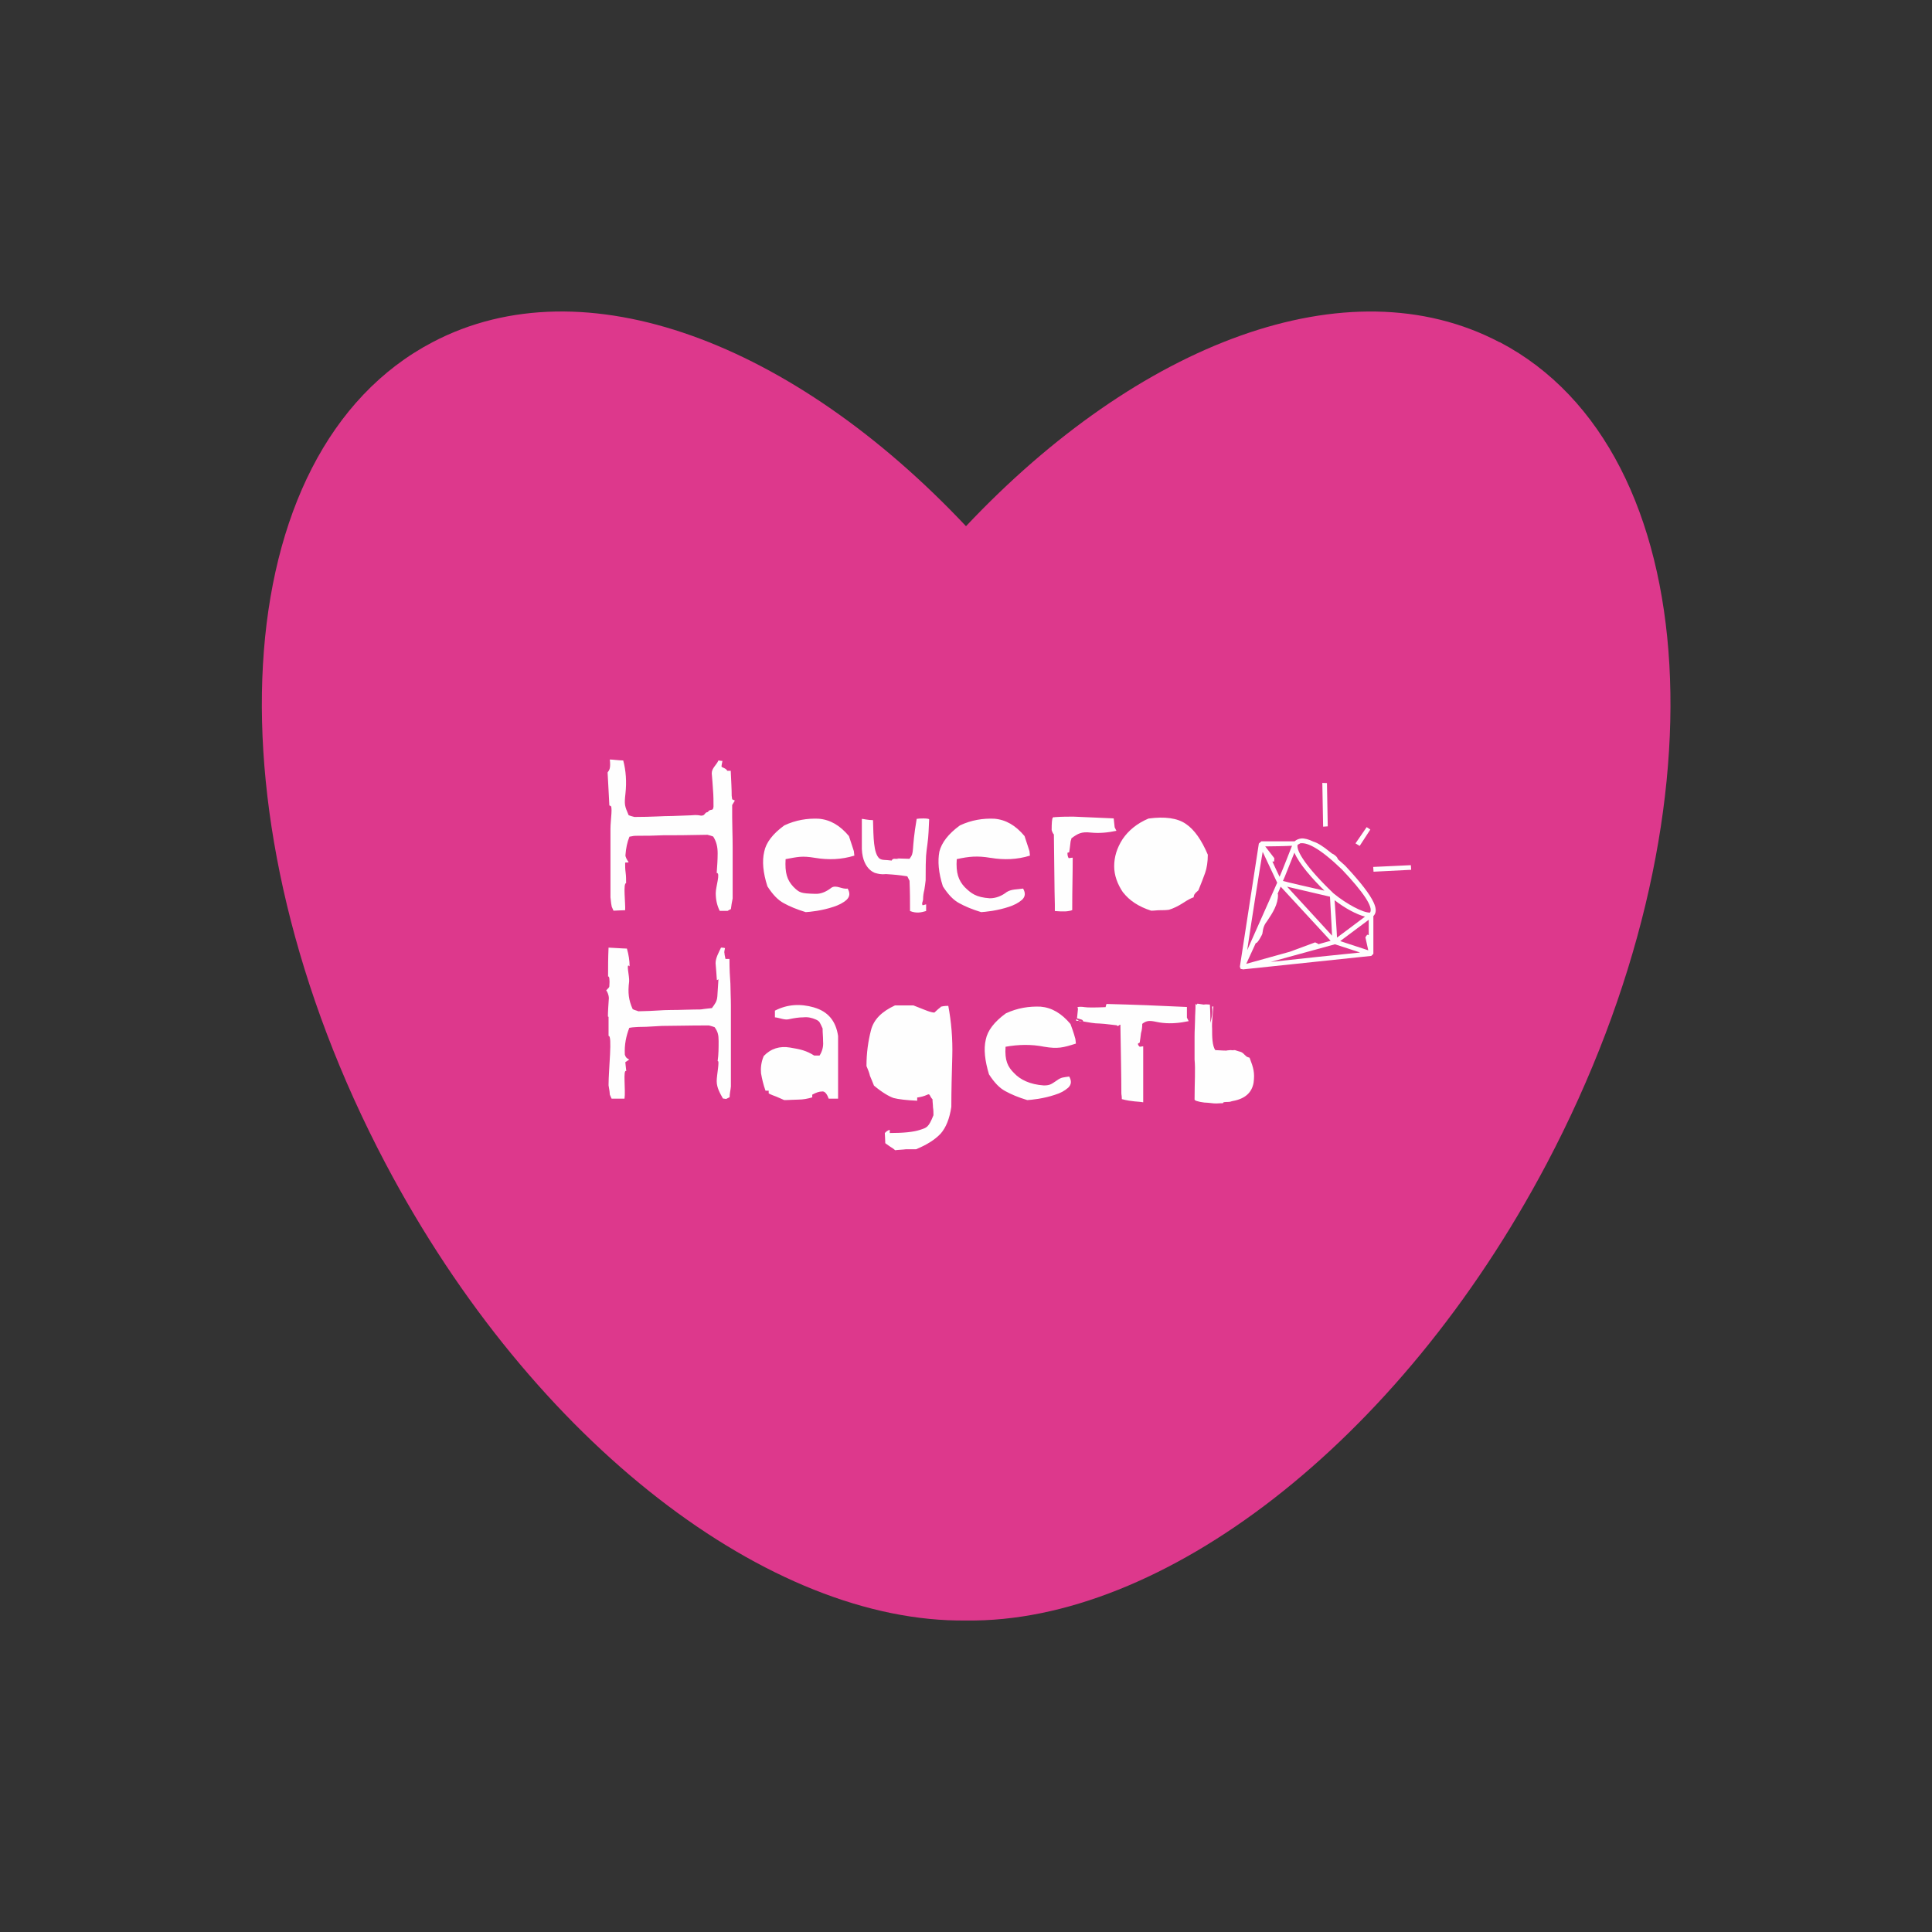 <?xml version="1.0" encoding="UTF-8"?> <svg xmlns="http://www.w3.org/2000/svg" width="1166" height="1166" viewBox="0 0 1166 1166" fill="none"><rect x="0" y="0" width="1166" height="1166" fill="#333333" stroke="none"/><g clip-path="url(#clip0_3353_708)"><path fill-rule="evenodd" clip-rule="evenodd" d="M904.999 206.537C813.453 158.417 687.156 207.017 583 317.569C478.844 206.921 352.547 158.417 261.001 206.537C135.667 272.33 122.96 494.299 232.7 702.244C322.128 871.77 465.271 979.536 583.096 978C700.826 979.632 843.968 871.77 933.493 702.244C1043.23 494.299 1030.53 272.33 905.191 206.537H904.999Z" fill="#DD388C"></path><path fill-rule="evenodd" clip-rule="evenodd" d="M553.255 494.107C549.789 514.277 552.196 513.989 548.923 518.311C534.387 517.735 546.998 518.599 540.067 518.311C540.067 518.311 538.719 518.023 538.142 519.368C534.099 518.792 532.462 519.368 530.633 518.023C527.168 514.758 527.168 505.441 526.879 494.971C523.895 494.971 521.007 494.203 520.14 494.203V512.452C520.718 525.899 529.574 527.244 528.515 526.956C532.27 528.012 533.617 527.532 534.676 527.532C539.489 527.82 542.762 528.108 547.575 528.877C548.153 529.933 548.634 530.99 548.923 531.566C549.212 538.289 549.212 544.148 549.212 549.815C553.255 551.448 556.239 550.584 558.934 549.815V545.781C557.875 546.069 557.009 546.358 556.817 546.358C556.046 545.301 557.105 543.956 557.105 542.612C557.105 540.691 557.394 538.866 557.875 536.945C558.164 535.024 558.453 533.199 558.646 531.278C558.646 515.142 558.934 515.718 559.704 509.571C560.475 504.192 560.475 499.87 560.763 494.491C560.475 493.723 554.314 493.915 553.255 494.203V494.107ZM597.921 517.735C606.007 519.08 613.804 518.792 621.601 516.39L621.313 513.701C621.024 512.644 619.965 509.667 618.328 504.576C612.938 498.141 607.066 494.683 600.039 494.107C593.3 493.819 586.273 494.875 579.342 498.141C572.315 503.232 568.272 508.61 566.924 513.989C565.865 519.656 566.347 526.571 569.042 534.928C572.315 540.018 575.492 543.284 578.957 545.109C582.422 547.03 586.754 548.855 592.145 550.488C593.204 550.488 595.418 550.199 598.883 549.719C602.349 549.143 605.622 548.375 608.798 547.318C612.071 546.261 614.67 544.917 616.885 542.996C618.81 541.075 619.002 538.962 617.462 536.272C613.708 536.849 610.435 536.561 607.547 538.385C604.852 540.499 601.386 542.131 597.343 542.131C588.968 541.555 586.08 539.154 582.23 535.408C578.476 531.374 576.839 526.86 577.417 518.503C584.925 516.871 589.835 516.39 597.824 517.735H597.921ZM567.694 607.829C566.924 608.405 565.576 609.461 563.94 611.094C562.881 611.094 562.015 610.806 560.956 610.518C559.897 610.23 556.624 608.885 551.233 606.772H540.163C532.077 610.518 527.264 615.32 525.627 621.852C523.991 628.287 522.932 635.299 522.932 643.367C523.702 645.288 524.569 647.113 525.05 649.322C525.82 651.243 526.686 653.068 527.456 655.181C532.27 659.215 536.313 661.616 539.297 662.672C542.281 663.441 547.094 664.017 553.544 664.305V662.384C555.661 662.096 557.587 661.616 559.512 660.751C561.437 659.695 560.86 661.52 562.785 663.441C562.785 665.074 563.074 666.706 563.074 668.243C563.362 669.876 563.362 671.509 563.362 673.046C560.378 680.537 559.319 680.537 555.276 681.882C551.233 683.227 545.073 683.803 536.986 683.803V681.882C535.639 682.17 534.869 682.939 534.002 683.803C534.002 684.379 534.291 688.413 534.291 689.95C535.35 690.719 536.216 691.295 537.275 692.063C538.334 692.64 539.393 693.408 540.259 694.176C542.377 693.888 544.591 693.888 546.709 693.6H552.87C559.319 690.911 564.133 687.933 567.694 684.187C570.967 680.441 573.085 675.063 574.144 668.051C574.144 658.158 574.433 647.881 574.721 637.412C575.01 626.942 574.144 616.761 572.315 607.06C569.908 607.06 568.561 607.348 567.694 607.637V607.829ZM491.358 608.021C482.983 605.62 475.186 606.1 467.677 609.942V613.976C470.661 614.264 473.646 615.897 476.533 615.032C479.229 614.456 482.213 613.976 484.908 613.976C487.604 613.688 490.01 614.264 492.417 615.32C494.823 616.377 494.823 617.241 496.46 620.699C496.46 623.677 496.749 625.309 496.749 628.479C497.037 631.745 496.171 634.626 494.631 637.027H491.358C486.545 634.05 483.272 633.282 476.822 632.225C470.661 631.168 465.271 632.801 460.939 637.316C459.302 641.061 459.014 644.807 459.302 647.785C459.88 651.051 460.65 654.508 461.998 658.254H463.923V659.887C465.271 660.655 466.907 661.232 468.447 661.808C470.084 662.576 471.72 663.153 473.261 663.921C476.245 663.921 479.229 663.633 481.828 663.633C484.812 663.633 487.507 663.057 490.203 662.288V660.655C492.609 659.311 494.535 658.734 496.075 658.734C497.711 658.446 499.059 660.079 500.118 663.057H505.797V625.213C504.45 616.089 499.636 610.422 491.262 608.021H491.358ZM646.052 508.322C646.341 506.401 646.341 507.746 646.63 505.921C650.673 502.944 652.791 501.887 658.181 502.463C663.572 503.04 668.674 502.463 673.776 501.407L672.717 499.294L672.139 493.915C664.053 493.627 655.967 493.147 647.881 492.858C644.897 492.858 640.854 492.858 636.811 493.147C635.752 493.435 636.041 492.858 635.463 493.435C634.886 493.723 634.693 496.892 634.693 500.927C634.982 501.983 635.463 503.04 636.041 503.616C636.33 521.865 636.33 536.08 636.618 546.069V549.815C636.618 549.815 642.49 550.392 644.993 549.815C646.052 549.527 645.763 549.815 647.111 549.239V547.126C647.111 537.233 647.4 527.532 647.4 517.639C646.341 517.639 645.475 517.927 644.993 517.927C644.416 517.159 644.223 516.006 644.223 514.661L645.282 514.373C645.571 512.452 645.86 510.339 646.052 508.514V508.322ZM606.777 658.542C610.242 660.463 614.574 662.288 619.965 663.921C621.024 663.921 623.43 663.633 626.703 663.153C630.169 662.576 633.442 661.808 636.618 660.751C640.084 659.695 642.49 658.35 644.704 656.429C646.63 654.508 646.822 652.395 645.282 649.706C641.817 650.282 640.661 649.994 637.774 652.107C634.789 654.028 634.019 655.085 629.976 655.085C621.601 654.508 615.729 651.627 611.975 647.593C608.221 643.847 606.296 640.101 606.873 631.745C614.382 630.4 622.179 630.112 630.265 631.745C638.351 633.089 641.528 632.321 649.325 629.824L649.036 627.134C648.747 626.078 647.977 623.1 646.052 618.01C640.661 611.575 634.789 608.117 628.051 607.54C621.024 607.252 614.093 608.309 607.066 611.575C600.039 616.665 595.996 622.044 594.937 627.423C593.589 633.089 594.359 640.005 596.862 648.361C600.135 653.452 603.311 656.717 606.777 658.542ZM730.571 617.433C730.571 616.377 730.571 616.857 730.571 617.145V617.914V617.337V617.433ZM677.819 538.674C674.353 533.583 672.428 528.204 672.428 522.826C672.428 517.159 674.065 511.78 677.53 506.401C680.996 501.311 686.097 496.989 693.125 494.011C703.04 492.666 710.644 493.723 715.746 497.277C720.848 500.734 725.18 506.978 728.934 515.814C728.934 520.136 728.357 523.882 727.298 526.86C726.239 529.837 724.891 533.295 723.255 537.329C722.196 538.385 721.33 538.962 721.137 539.442C720.848 539.73 720.559 540.21 720.367 541.555C719.308 541.843 717.094 542.9 713.917 545.013C710.933 546.934 708.045 548.278 705.543 549.047C703.617 549.335 701.788 549.335 700.152 549.335C698.227 549.335 696.686 549.623 694.761 549.623C687.253 547.222 681.573 543.476 677.819 538.578V538.674ZM367.275 613.688V625.213C369.682 624.637 367.275 645.095 367.275 654.988C367.853 658.254 368.045 659.791 368.045 660.655L369.104 663.057H376.902C377.672 657.966 375.843 645.095 377.96 646.44C377.672 644.519 377.672 642.982 377.383 641.061L379.789 639.429C377.864 638.66 377.383 637.508 377.094 636.451C376.805 630.304 377.864 625.406 379.789 620.315L381.715 620.027C382.485 620.027 384.41 619.739 387.683 619.739C391.148 619.739 392.785 619.451 399.523 619.162C406.55 619.162 414.829 618.874 427.825 618.874C429.172 619.162 430.52 619.643 431.29 619.931C433.215 622.62 433.697 624.541 433.697 628.287C433.697 632.321 433.697 636.355 433.119 640.389C434.467 639.813 432.541 648.745 432.541 652.491C432.541 656.525 434.659 659.983 436.296 662.961L438.221 663.249C438.221 663.249 439.28 662.672 440.339 662.192C440.339 660.079 440.916 657.87 441.109 655.757V606.868C441.109 602.066 440.82 597.744 440.82 593.709C440.531 589.964 440.242 584.873 440.242 578.726H437.836C437.547 577.093 437.258 576.325 437.258 575.46C436.969 574.692 437.258 573.539 437.547 572.195C436.488 571.906 435.622 571.906 435.14 571.906C433.793 574.884 431.868 578.054 431.868 581.319C432.156 584.777 432.445 588.043 432.638 591.5C433.985 591.5 433.697 587.754 432.926 601.393C432.638 604.563 431.579 605.716 429.653 608.405C427.728 608.693 426.188 608.693 424.552 608.981C423.204 609.269 422.145 609.269 418.872 609.269C415.599 609.269 411.075 609.557 404.914 609.557C398.753 609.557 396.347 610.134 385.276 610.326C383.929 609.75 382.581 609.558 381.811 608.981C379.404 603.603 378.827 599.088 379.693 592.365C379.982 589.099 377.575 580.551 379.982 583.24C379.982 579.782 379.404 576.037 378.345 572.483C376.228 572.483 368.43 571.906 367.275 571.906C366.986 577.765 366.986 583.72 366.986 589.387C367.757 588.811 368.045 591.5 367.757 595.054C367.757 596.111 366.986 596.399 365.831 597.744C366.601 598.32 367.468 601.009 367.468 602.258C367.179 606.292 366.89 610.614 366.89 613.495L367.275 613.688ZM473.068 545.109C476.533 547.03 480.865 548.855 486.256 550.488C487.315 550.488 489.721 550.199 492.994 549.719C496.46 549.143 499.733 548.375 502.909 547.318C506.182 546.261 508.878 544.917 510.995 542.996C512.921 541.075 513.113 538.962 511.573 536.272C508.108 536.849 504.835 533.871 501.851 535.696C499.155 537.809 495.69 539.73 491.647 539.442C483.272 539.154 482.502 538.866 478.747 535.12C474.993 531.086 473.646 526.764 474.127 518.503C481.635 517.159 483.849 516.39 491.935 517.735C500.022 519.08 507.819 518.792 515.616 516.39L515.327 513.701C515.039 512.644 513.98 509.667 512.343 504.576C506.952 498.141 501.08 494.683 494.053 494.107C487.315 493.819 480.288 494.875 473.357 498.141C466.33 503.232 462.287 508.61 461.228 513.989C459.88 519.656 460.458 526.571 463.153 534.928C466.426 540.018 469.603 543.284 473.068 545.109ZM721.137 663.921C721.907 664.689 726.239 665.554 729.223 665.554C732.207 665.842 732.689 666.13 736.443 665.842C740.197 665.842 736.443 665.266 739.908 665.074C743.181 665.074 742.315 664.785 743.951 664.497C751.46 663.153 755.503 659.407 756.562 653.452C757.332 647.497 756.562 644.615 754.155 638.372L752.519 637.796C750.401 636.163 750.401 635.106 747.706 634.53L745.299 633.762C742.315 633.762 746.647 634.05 742.604 633.762C738.849 634.05 741.256 634.05 739.62 634.05C737.983 634.05 739.62 634.05 733.459 633.762C731.533 631.072 731.533 625.406 731.533 620.891C731.245 617.145 732.111 610.71 732.304 607.444H731.533C732.111 611.767 730.956 615.224 730.475 617.337V618.106V617.818V618.874C730.475 614.552 730.475 610.518 730.186 606.292C730.186 606.292 727.49 606.004 726.432 606.292L722.677 605.716L722.1 606.484L721.522 605.716C721.522 610.038 721.233 612.727 721.233 615.609C721.233 618.298 720.945 621.756 720.945 625.502V639.429C721.522 645.288 720.945 653.356 720.945 663.633L721.137 663.921ZM674.065 618.778C674.642 620.123 675.701 618.01 676.182 618.49C676.471 636.739 676.76 649.61 676.76 659.599C676.76 660.944 677.049 661.232 677.049 663.345C683.21 664.978 686.964 664.689 689.948 665.266V631.457L687.83 631.745C687.253 630.976 686.771 630.976 686.771 629.824L687.83 629.247C688.119 627.326 688.408 625.502 688.6 623.581C689.178 621.66 689.37 619.835 689.37 617.914C693.413 614.648 696.398 616.857 701.788 617.337C707.179 617.914 712.281 617.337 717.383 616.281L716.324 614.168V607.733C708.238 607.444 700.152 606.964 692.066 606.676C683.98 606.388 675.894 606.1 667.808 605.908C667.808 605.908 667.519 606.484 667.23 607.829C660.78 608.117 656.449 608.117 654.62 607.829C652.694 607.54 651.347 607.54 650.288 607.829L650.576 608.885L649.999 614.552C651.924 615.128 652.983 615.32 653.272 615.609L653.849 616.377H653.272C656.737 616.953 660.299 617.722 663.764 617.722C668.385 618.01 669.155 618.298 673.968 618.778H674.065ZM653.272 616.377H651.635L651.058 616.089L653.176 616.377H653.272ZM649.518 615.032L651.154 616.089H649.518V615.032ZM368.142 486.327C370.067 485.751 368.43 494.683 368.43 500.254V541.555C368.719 544.821 369.008 546.358 369.2 547.222L370.259 549.623C371.029 549.623 375.073 549.335 377.287 549.335C377.575 545.301 375.939 533.007 377.864 533.007C377.864 530.894 377.864 528.685 377.575 526.571C377.287 524.651 377.287 522.826 377.287 520.905C377.287 520.136 378.057 520.905 379.404 520.328C378.345 518.984 377.287 516.871 377.479 516.006C377.768 511.972 378.538 508.226 379.886 504.961L381.522 504.672C382.292 504.384 384.506 504.384 387.683 504.384C390.86 504.384 393.651 504.384 400.293 504.096C407.321 504.096 414.059 504.096 426.958 503.808C428.306 504.096 429.653 504.576 430.424 504.865C432.349 507.842 433.119 511.012 433.119 515.046C433.119 518.792 432.83 522.826 432.541 526.86C434.948 526.571 431.964 535.216 431.964 538.962C431.964 542.996 432.734 546.454 434.37 549.719H439.183C439.183 549.719 439.954 549.143 441.109 548.663C441.398 546.55 441.686 544.34 442.168 542.227V511.588C442.168 504.384 441.879 498.141 441.879 493.339V485.847L443.515 483.157L441.879 482.389L441.59 480.276C441.59 476.53 441.301 471.44 441.012 465.196H438.895C438.317 463.564 435.429 463.275 435.429 462.507C435.429 461.931 435.718 460.874 436.007 459.241C434.948 459.241 434.082 458.953 433.6 458.953C432.253 461.931 429.557 463.564 429.557 466.733C429.846 470.191 430.135 473.457 430.327 476.914C430.616 480.18 430.616 483.638 430.616 486.807C430.327 490.073 428.98 487.576 427.151 490.073C425.225 490.361 425.514 491.994 423.878 492.186C422.53 492.474 422.819 491.898 419.546 491.898C416.273 492.186 411.749 492.186 405.78 492.474C399.62 492.474 393.94 493.051 382.87 493.051C381.522 492.762 380.174 492.282 379.404 491.994C376.998 486.327 376.709 485.847 377.479 478.835C378.249 471.824 377.768 465.1 376.131 458.953C374.014 458.953 369.393 458.377 368.045 458.377C368.623 463.756 367.757 464.812 366.698 466.157C367.275 475.858 367.468 481.429 367.757 486.039L368.142 486.327Z" fill="#FEFEFE"></path><path fill-rule="evenodd" clip-rule="evenodd" d="M851.477 522.152L851.669 524.938L828.951 526.09L828.759 523.209L839.155 522.729L851.477 522.152Z" fill="#FEFEFE"></path><path fill-rule="evenodd" clip-rule="evenodd" d="M827.026 500.638L820.577 510.531L818.074 508.994L824.812 499.197L827.026 500.638Z" fill="#FEFEFE"></path><path fill-rule="evenodd" clip-rule="evenodd" d="M801.324 498.717L798.532 498.909L798.051 472.496L800.843 472.592L801.324 498.717Z" fill="#FEFEFE"></path><path fill-rule="evenodd" clip-rule="evenodd" d="M757.909 569.121H758.198C759.257 568.833 761.76 564.03 761.856 563.55C762.338 559.804 762.915 558.171 764.937 555.578C768.113 550.872 771.386 545.685 771.29 539.922L771.097 539.346L772.926 535.12L803.057 567.776L795.548 569.889V569.601L793.719 568.737L778.413 574.403L752.134 581.703L757.909 569.121ZM762.049 514.085C760.22 524.65 755.022 557.691 752.711 573.443L770.809 532.718L762.049 514.085ZM763.493 510.819C767.054 510.819 776.969 510.627 779.761 510.435C778.702 513.028 774.563 523.882 772.253 529.165C771.194 526.955 769.557 523.594 767.921 519.944H768.98L769.076 517.927L763.589 510.819H763.3H763.493ZM799.302 537.521C792.275 530.605 783.997 521.385 781.205 514.565C778.702 520.616 775.14 530.029 774.274 531.662C776.392 532.334 791.216 535.696 799.206 537.521H799.302ZM784.863 508.898L783.13 509.859C782.168 513.509 788.521 523.594 804.789 539.154C812.876 545.781 822.791 550.968 826.834 550.776C828.951 547.606 823.079 538.673 809.891 524.746C796.03 511.396 789.195 508.802 785.633 508.898H784.863ZM803.923 564.703C803.634 557.307 802.672 542.707 802.672 541.171C801.228 540.882 784.767 536.944 776.777 535.12C783.227 542.227 798.147 558.267 803.923 564.703ZM823.849 553.177C819.133 556.827 809.314 564.03 806.907 565.855C806.811 562.589 805.848 549.431 805.463 543.284C811.432 547.99 818.748 551.928 823.753 553.177H823.849ZM826.064 564.222C826.064 560.476 826.064 556.923 826.064 555.098C823.368 557.115 813.261 564.703 808.832 567.968C812.876 569.313 821.635 572.194 825.775 573.539L824.042 565.663L825.101 564.126L826.064 564.318V564.222ZM820.673 574.788L805.656 569.889L766.862 580.551C783.708 578.726 809.603 575.94 820.673 574.884V574.788ZM750.016 585.065L827.604 576.901L828.855 575.652V552.889C831.936 549.719 831.55 543.572 811.913 522.537C810.373 521.193 809.121 519.944 807.581 518.695C806.715 516.774 806.233 516.678 804.886 515.622L803.923 515.141L802.19 513.797C798.917 511.107 795.356 508.706 792.66 507.938C789.869 506.593 787.462 505.921 785.441 506.017C783.9 506.209 782.553 506.689 781.301 507.746H761.279L759.738 509.09L748.283 583.432L748.765 584.777L750.016 584.969V585.065Z" fill="#FEFEFE"></path></g><defs><clipPath id="clip0_3353_708"><rect width="850" height="790" fill="white" transform="translate(158 188)"></rect></clipPath></defs></svg> 
